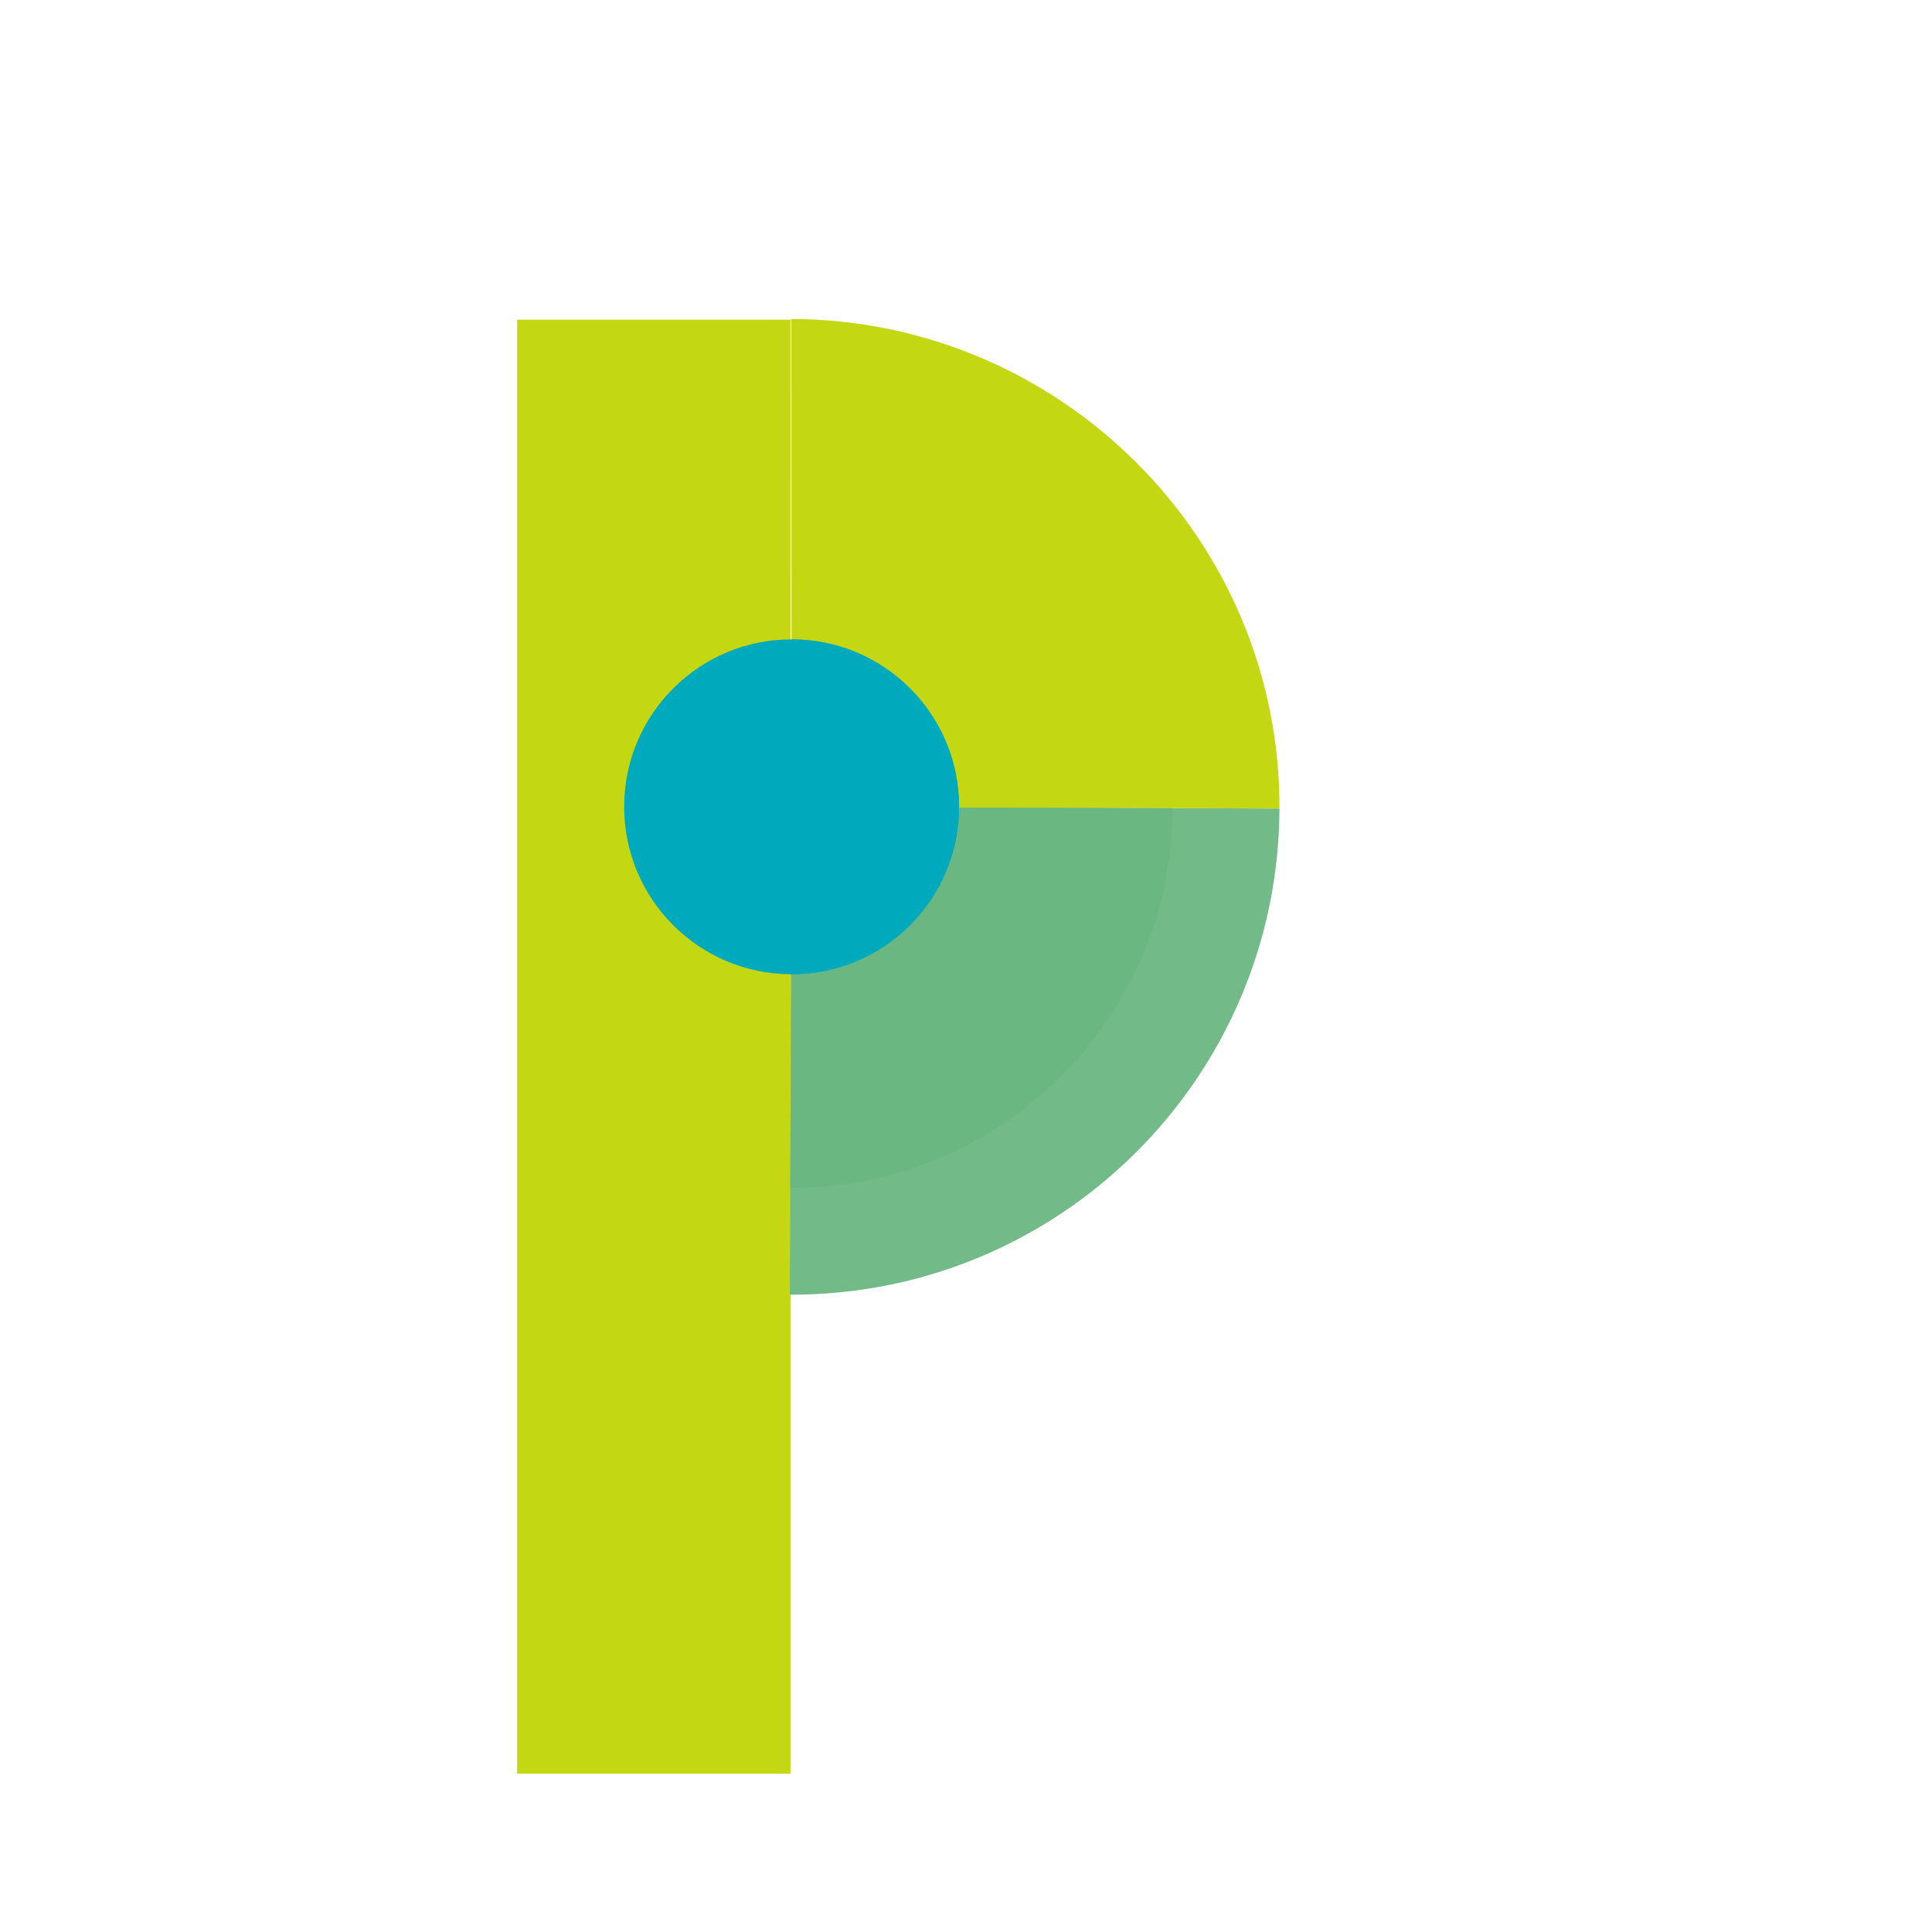 <?xml version="1.0" encoding="UTF-8"?>
<svg data-bbox="1070.76 660.38 1578.247 3011.91" viewBox="0 0 4000 4000" xmlns="http://www.w3.org/2000/svg" data-type="color">
    <g style="isolation:isolate">
        <path fill="#c3d713" d="M1636.63 661.86v3010.43h-565.87V661.86z" data-color="1"/>
        <path d="M1635.37 2680.47c557.85 1.99 1011.66-448.64 1013.63-1006.48l-1010.06-3.57z" fill="#6bb781" opacity=".95" data-color="2"/>
        <path d="m1638.52 660.38.42 1010.05L2649 1674c1.99-557.85-452.63-1011.66-1010.48-1013.61Z" fill="#c3d713" data-color="1"/>
        <path d="M1133.92 1668.63c-.97 278.93 224.32 505.83 503.25 506.82l1.78-505.03z" style="mix-blend-mode:multiply" fill="#c3d713" data-color="1"/>
        <path d="M1636.17 2459.34c435.72 1.56 790.17-350.41 791.72-786.14l-788.95-2.78-2.78 788.91Z" style="mix-blend-mode:multiply" fill="#6bb781" opacity=".95" data-color="2"/>
        <path d="m1640.73 1165.4-1.79 505.03 505.04 1.79c.97-278.92-224.32-505.83-503.25-506.82" style="mix-blend-mode:multiply" fill="#c3d713" data-color="1"/>
        <path d="M1637.73 2017.06c-191.47-.67-346.12-156.43-345.45-347.88.68-191.46 156.43-346.12 347.89-345.43 191.46.66 346.12 156.42 345.43 347.88-.67 191.46-156.43 346.11-347.88 345.44Z" fill="#00aabd" data-color="3"/>
        <path d="M1638.25 1869.16c-109.78-.39-198.46-89.69-198.07-199.47.39-109.77 89.69-198.44 199.46-198.05 109.78.39 198.45 89.7 198.06 199.47-.38 109.78-89.69 198.44-199.46 198.05Z" fill="#00aabd" style="mix-blend-mode:multiply" data-color="3"/>
        <path d="M1985.61 1671.63c.69-191.46-153.98-347.21-345.43-347.88l-2.44 693.31c191.45.67 347.2-153.98 347.88-345.44Z" fill="#00aabd" style="mix-blend-mode:multiply" data-color="3"/>
    </g>
</svg>
